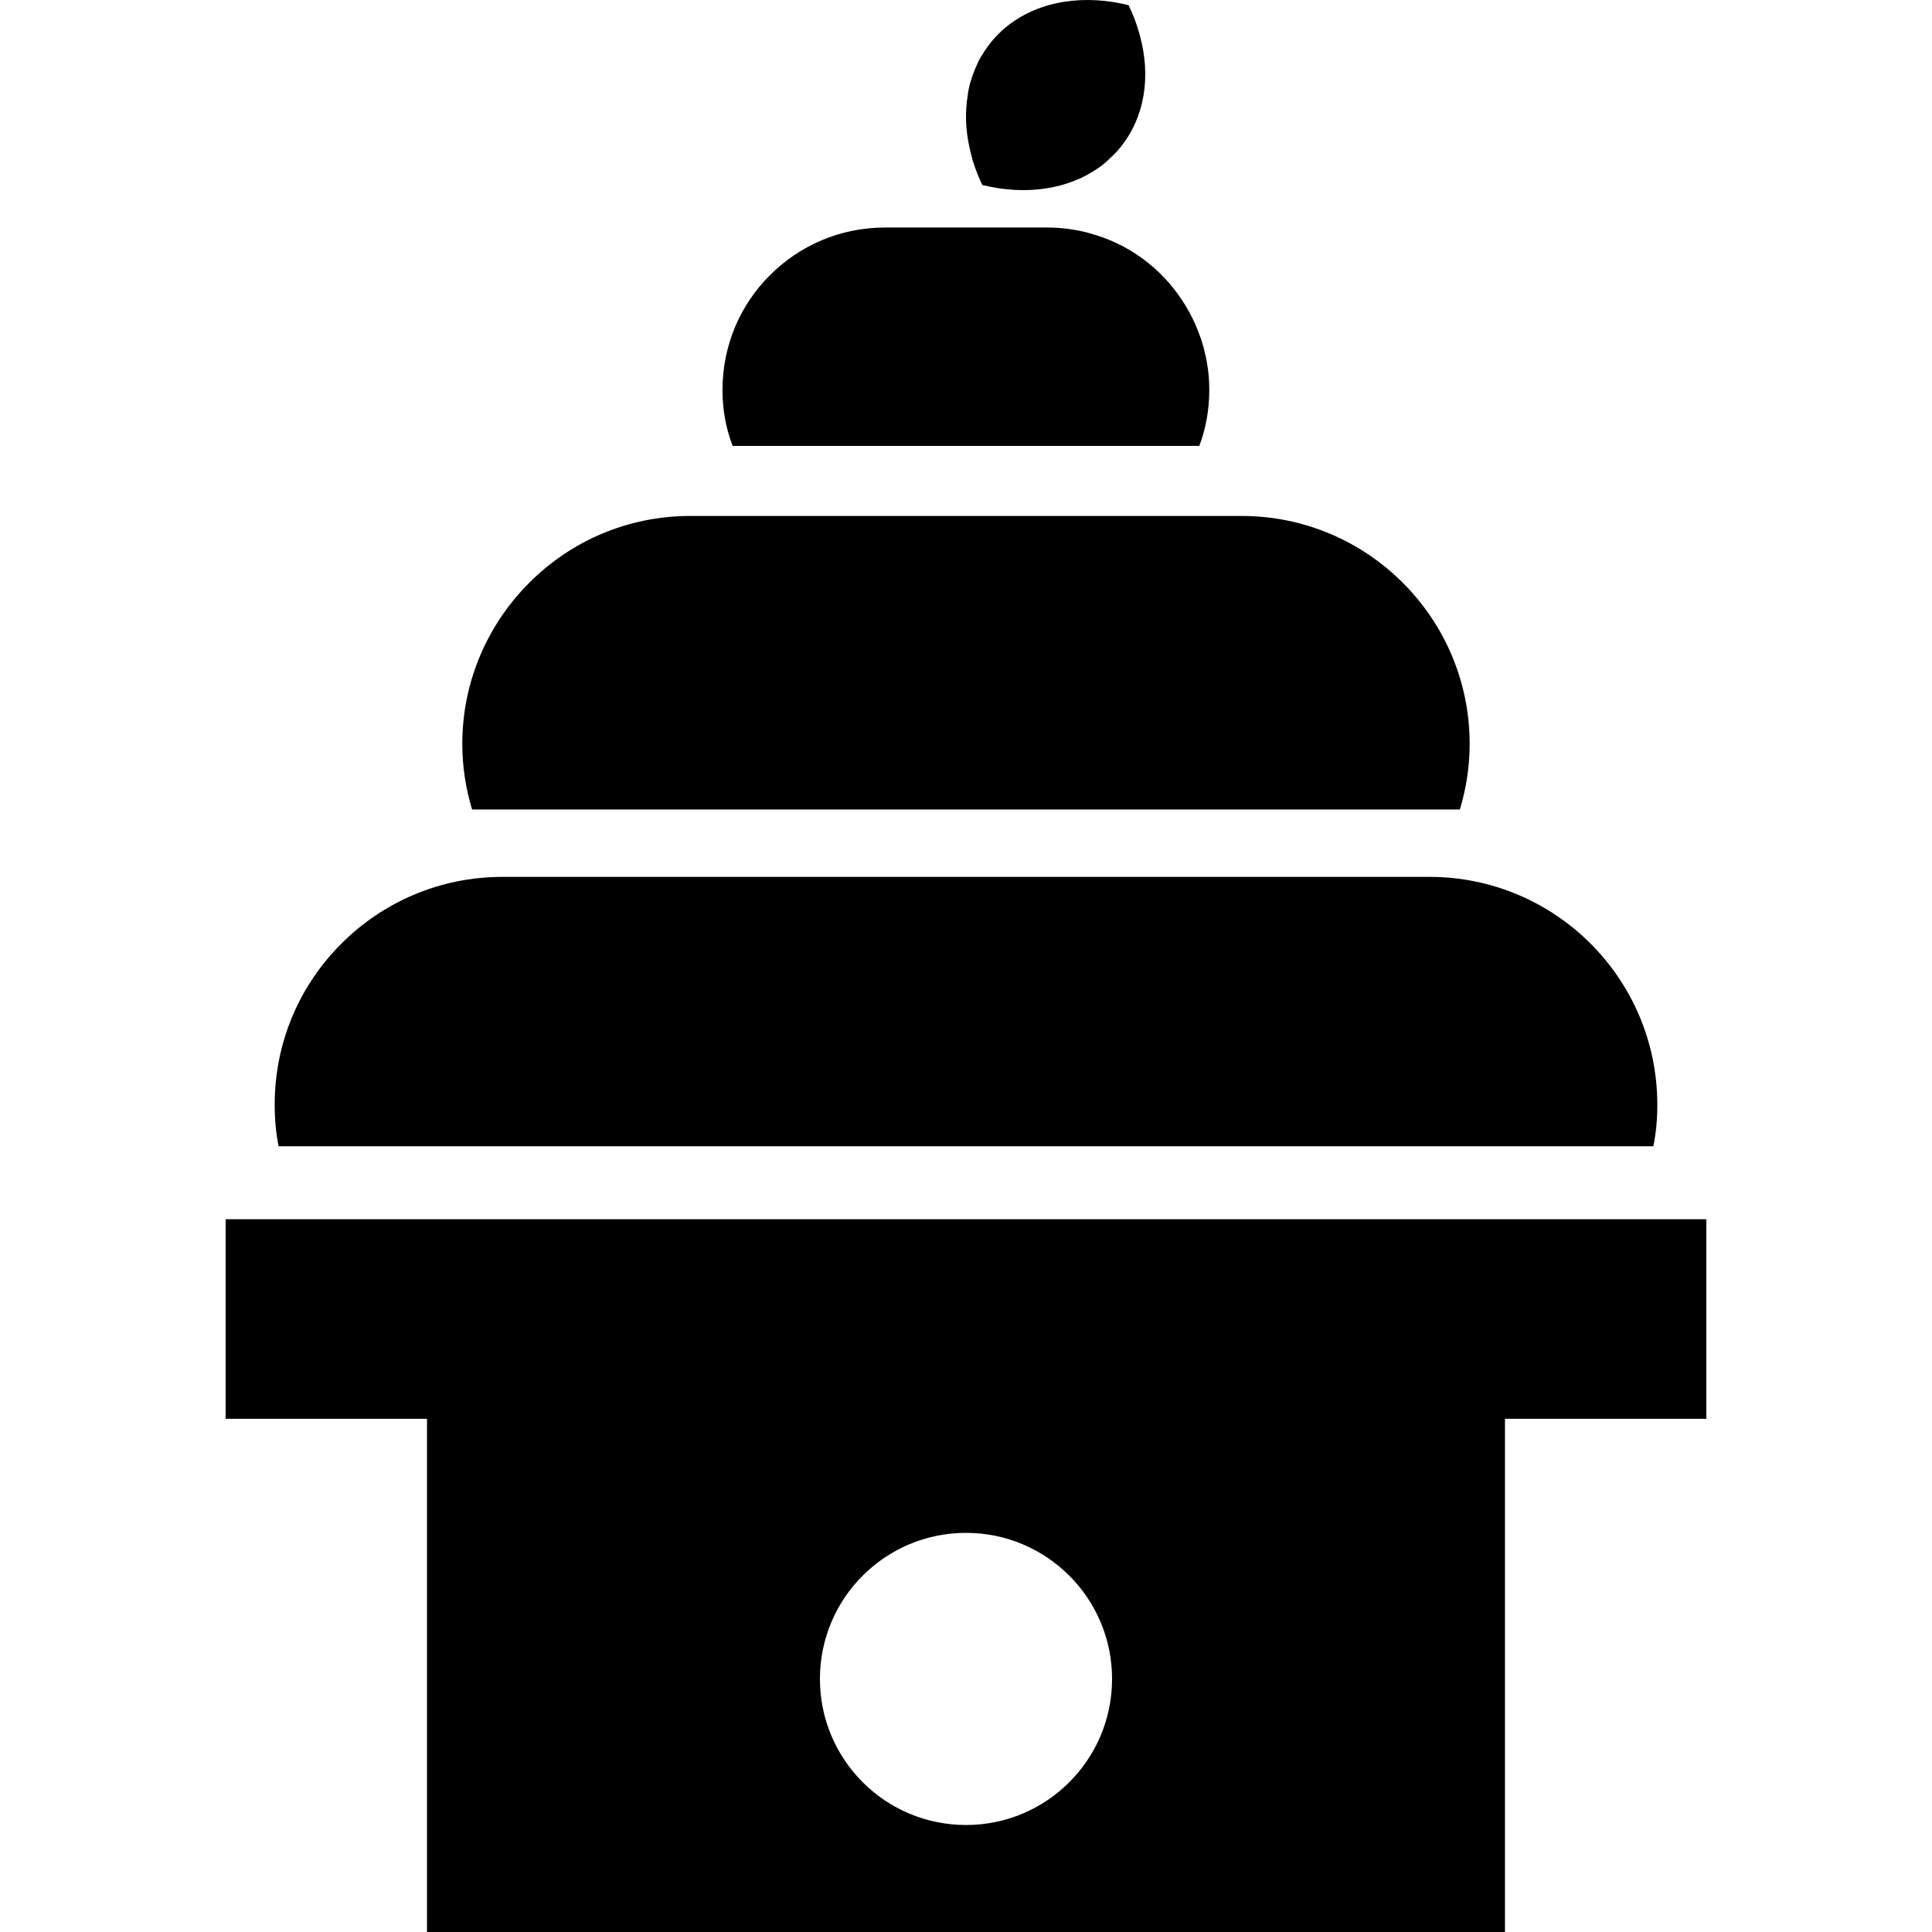 <?xml version="1.0" encoding="utf-8"?>

<!DOCTYPE svg PUBLIC "-//W3C//DTD SVG 1.1//EN" "http://www.w3.org/Graphics/SVG/1.1/DTD/svg11.dtd">
<!-- Скачано с сайта svg4.ru / Downloaded from svg4.ru -->
<svg height="800px" width="800px" version="1.1" id="_x32_" xmlns="http://www.w3.org/2000/svg" xmlns:xlink="http://www.w3.org/1999/xlink" 
	 viewBox="0 0 512 512"  xml:space="preserve">
<style type="text/css">
	.st0{fill:#000000;}
</style>
<g>
	<path class="st0" d="M257.497,41.405c0.144,0.523,0.215,1.056,0.379,1.57h0.062c0.615,2.05,1.435,4.049,2.379,6.048
		c11.358,2.82,22.656,1.271,30.97-4.654c0.05-0.062,0.112-0.062,0.112-0.062c0.994-0.717,1.886-1.497,2.768-2.379
		c0.942-0.84,1.824-1.773,2.665-2.767c6.643-8.14,8.19-19.007,5.249-29.75c-0.718-2.717-1.712-5.434-2.994-8.037
		c-2.05-0.492-4.09-0.882-6.14-1.107c-11.964-1.323-23.322,2.276-30.355,10.969c-0.451,0.554-0.83,1.056-1.221,1.66
		c-0.328,0.452-0.666,0.944-0.942,1.446c-0.605,0.882-1.159,1.876-1.548,2.881c-0.328,0.718-0.666,1.436-0.881,2.102
		c-0.226,0.604-0.452,1.169-0.615,1.774c-0.39,1.158-0.666,2.378-0.882,3.598v0.359c-0.8,4.47-0.636,9.185,0.4,13.943
		C257.066,39.796,257.271,40.606,257.497,41.405z"/>
	<path class="st0" d="M317.827,118.168c1.742-4.593,2.644-9.636,2.644-14.803c0-2.522-0.194-4.982-0.646-7.371
		c-0.133-0.779-0.256-1.62-0.523-2.399c-0.123-0.779-0.318-1.558-0.574-2.327c-0.267-0.912-0.512-1.752-0.902-2.655
		c-0.329-0.964-0.718-1.866-1.108-2.778c-0.964-2.133-2.071-4.204-3.362-6.141c-5.69-8.734-14.414-15.202-24.768-17.919
		c0,0-0.061-0.062-0.123-0.062c-3.496-0.902-7.186-1.415-10.928-1.415h-43.016c-11.892,0-22.624,4.778-30.447,12.61
		c-7.832,7.75-12.608,18.556-12.608,30.458c0,5.167,0.902,10.21,2.706,14.803H317.827z"/>
	<path class="st0" d="M386.881,214.523c1.682-5.556,2.594-11.379,2.594-17.387c0-33.368-27.156-60.402-60.402-60.402H182.917
		c-16.607,0-31.738,6.725-42.666,17.715c-10.867,10.867-17.736,25.936-17.736,42.687c0,6.008,0.912,11.831,2.594,17.387H386.881z"/>
	<path class="st0" d="M59.796,323.106v52.898h53.359V512h285.679V376.004h53.37v-52.898H59.796z M255.999,483.645
		c-21.374,0-38.71-17.325-38.71-38.71c0-21.385,17.336-38.71,38.71-38.71c21.375,0,38.71,17.325,38.71,38.71
		C294.709,466.32,277.375,483.645,255.999,483.645z"/>
	<path class="st0" d="M438.159,303.772c0.717-3.558,1.046-7.176,1.046-10.99c0-33.368-27.033-60.402-60.402-60.402H133.197
		c-16.69,0-31.759,6.726-42.687,17.654c-10.99,10.928-17.715,25.997-17.715,42.748c0,3.814,0.328,7.432,1.035,10.99H438.159z"/>
</g>
</svg>